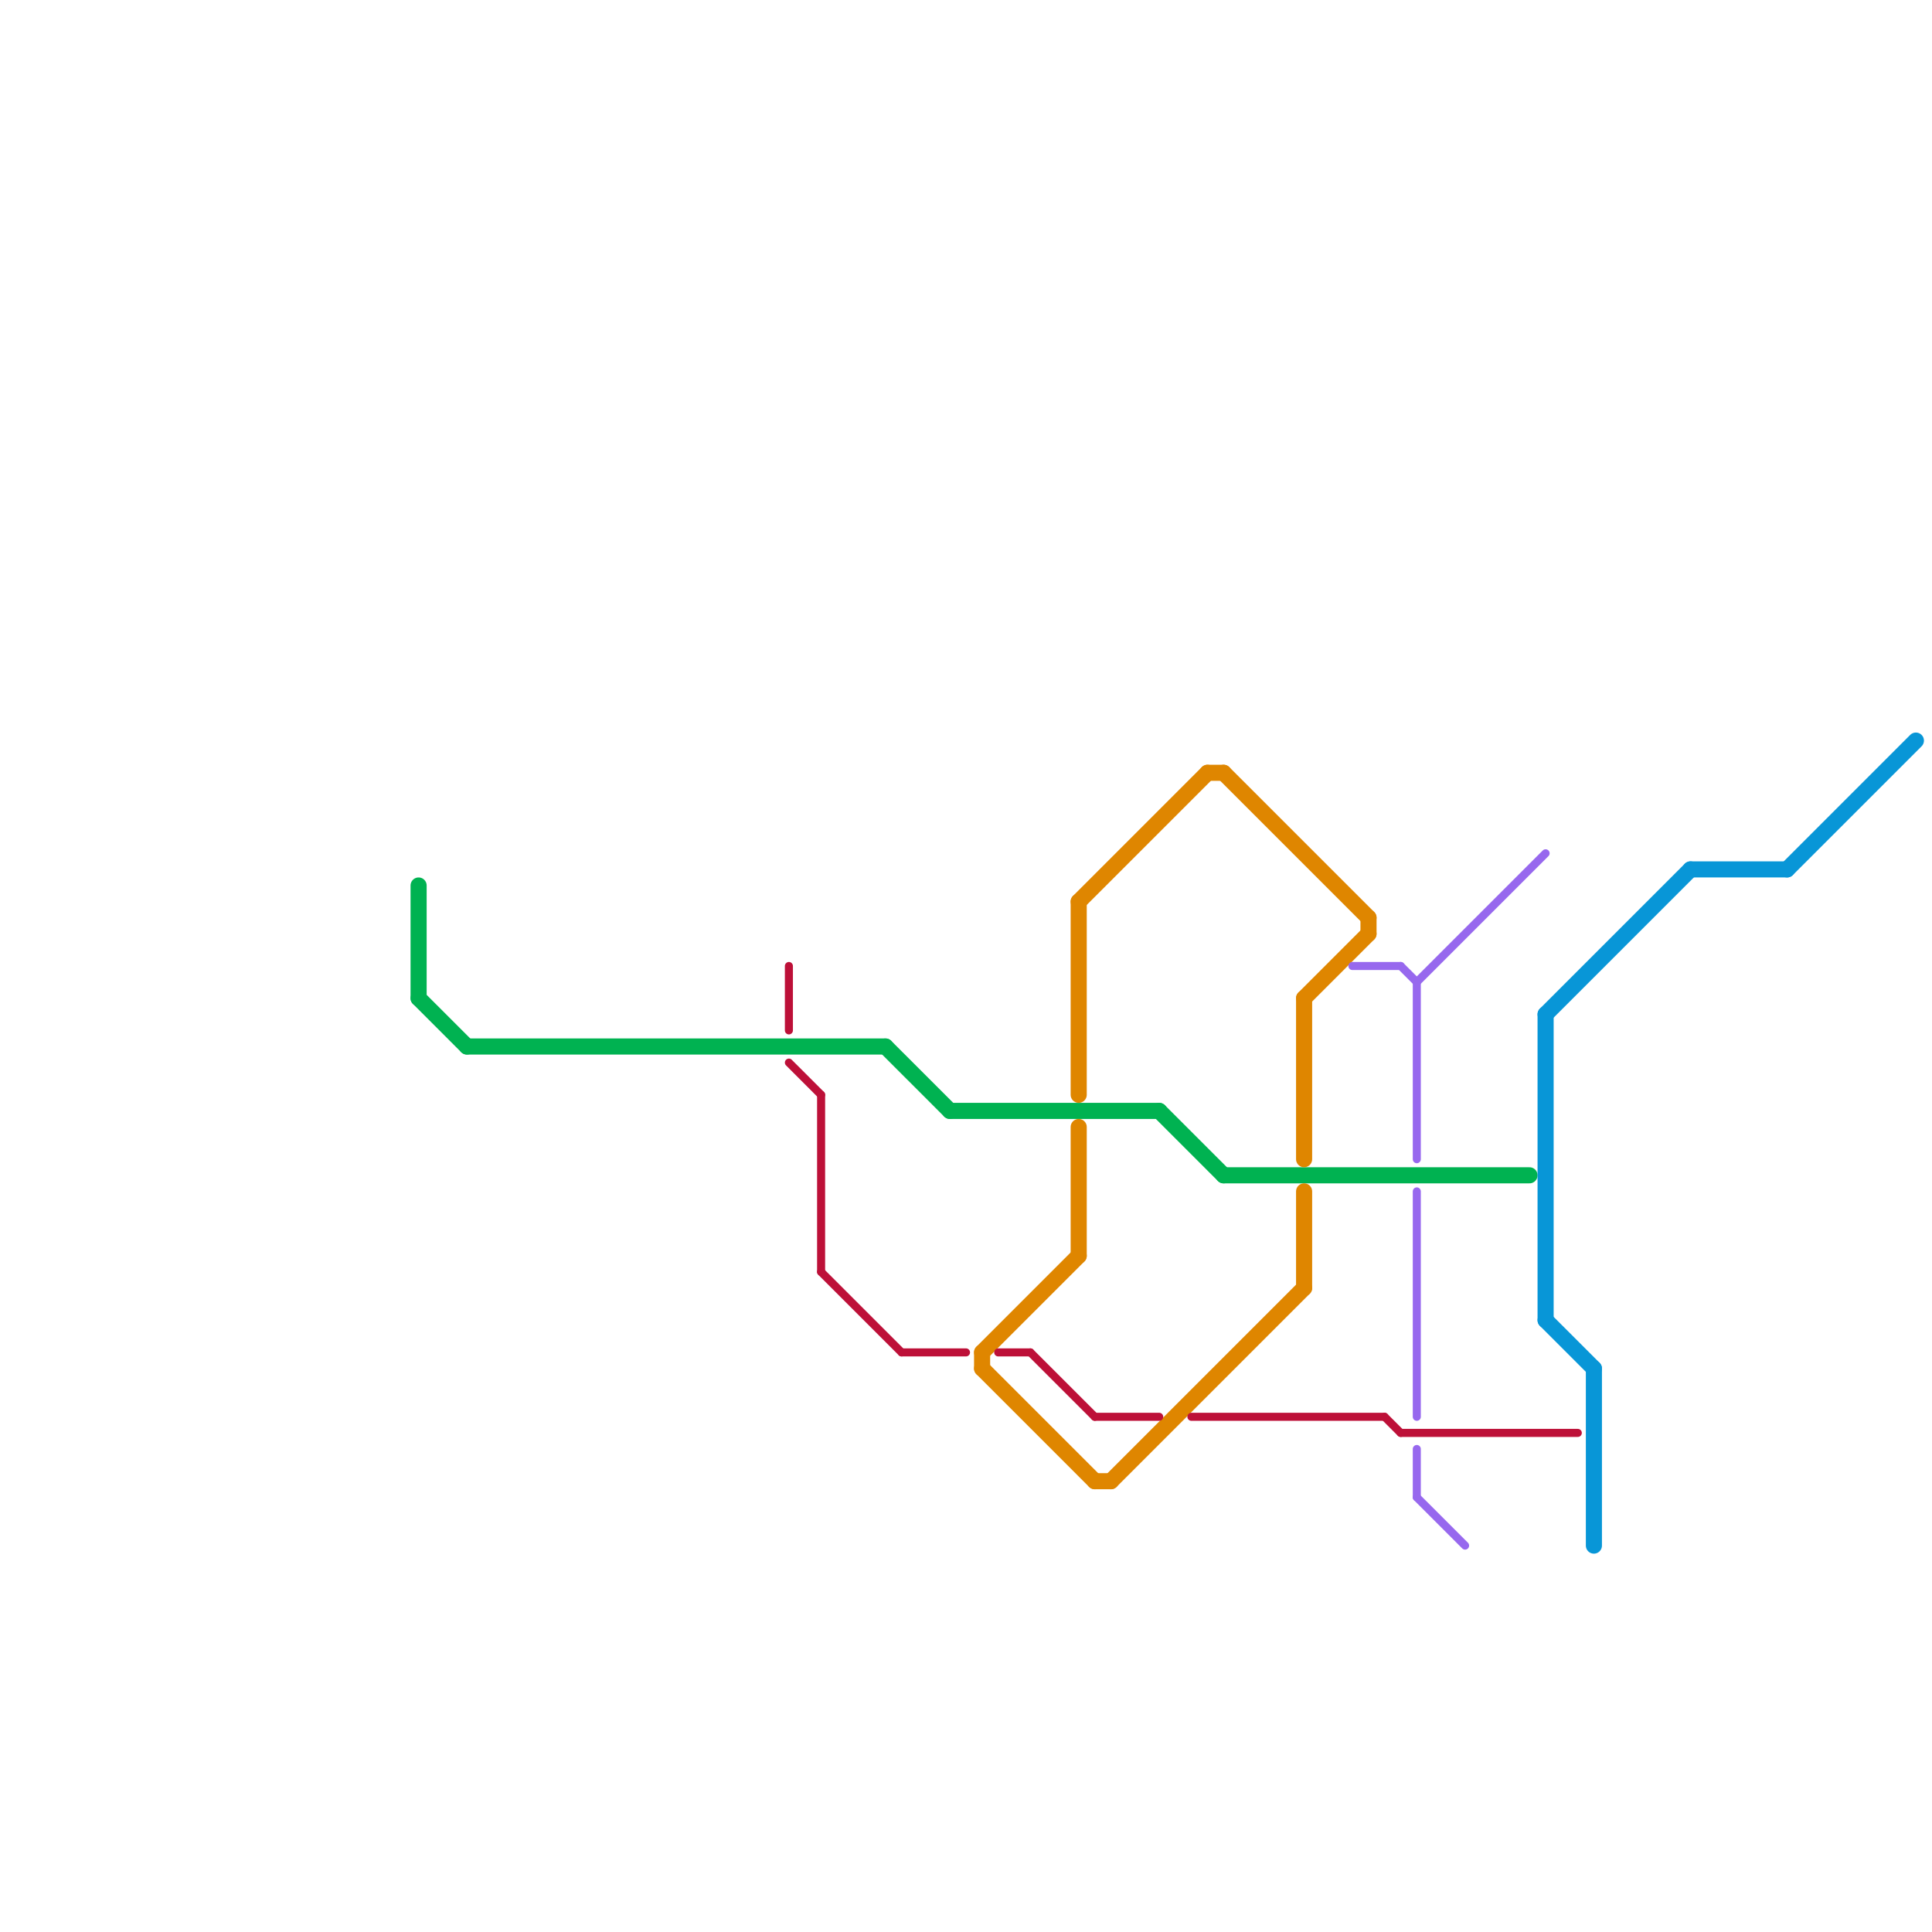
<svg version="1.1" xmlns="http://www.w3.org/2000/svg" viewBox="0 0 120 120">
<style>text { font: 1px Helvetica; font-weight: 600; white-space: pre; dominant-baseline: central; } line { stroke-width: 1; fill: none; stroke-linecap: round; stroke-linejoin: round; } .c0 { stroke: #00b251 } .c1 { stroke: #0896d7 } .c2 { stroke: #df8600 } .c3 { stroke: #bd1038 } .c4 { stroke: #9768ee } .w1 { stroke-width: 1; }.w3 { stroke-width: .5; }</style><defs><g id="ct-xf"><circle r="0.5" fill="#fff" stroke="#000" stroke-width="0.2"/></g><g id="ct"><circle r="0.5" fill="#fff" stroke="#000" stroke-width="0.1"/></g><g id="cmd-00b251"><circle r="0.5" fill="#00b251"/><circle r="0.25" fill="#fff"/></g><g id="cmd-bd1038"><circle r="0.5" fill="#bd1038"/><circle r="0.25" fill="#fff"/></g><g id="cmd-df8600"><circle r="0.5" fill="#df8600"/><circle r="0.25" fill="#fff"/></g><g id="cmd-9768ee"><circle r="0.5" fill="#9768ee"/><circle r="0.25" fill="#fff"/></g><g id="cmd-0896d7"><circle r="0.5" fill="#0896d7"/><circle r="0.25" fill="#fff"/></g></defs><line class="c0 " x1="59" y1="69" x2="72" y2="69"/><line class="c0 " x1="26" y1="55" x2="26" y2="62"/><line class="c0 " x1="76" y1="73" x2="95" y2="73"/><line class="c0 " x1="72" y1="69" x2="76" y2="73"/><line class="c0 " x1="26" y1="62" x2="29" y2="65"/><line class="c0 " x1="29" y1="65" x2="55" y2="65"/><line class="c0 " x1="55" y1="65" x2="59" y2="69"/><line class="c1 " x1="96" y1="63" x2="105" y2="54"/><line class="c1 " x1="111" y1="54" x2="119" y2="46"/><line class="c1 " x1="99" y1="85" x2="99" y2="96"/><line class="c1 " x1="105" y1="54" x2="111" y2="54"/><line class="c1 " x1="96" y1="63" x2="96" y2="82"/><line class="c1 " x1="96" y1="82" x2="99" y2="85"/><line class="c2 " x1="61" y1="85" x2="68" y2="92"/><line class="c2 " x1="81" y1="62" x2="85" y2="58"/><line class="c2 " x1="69" y1="92" x2="81" y2="80"/><line class="c2 " x1="81" y1="74" x2="81" y2="80"/><line class="c2 " x1="67" y1="56" x2="67" y2="68"/><line class="c2 " x1="61" y1="84" x2="61" y2="85"/><line class="c2 " x1="75" y1="48" x2="76" y2="48"/><line class="c2 " x1="81" y1="62" x2="81" y2="72"/><line class="c2 " x1="68" y1="92" x2="69" y2="92"/><line class="c2 " x1="61" y1="84" x2="67" y2="78"/><line class="c2 " x1="67" y1="56" x2="75" y2="48"/><line class="c2 " x1="76" y1="48" x2="85" y2="57"/><line class="c2 " x1="67" y1="70" x2="67" y2="78"/><line class="c2 " x1="85" y1="57" x2="85" y2="58"/><line class="c3 w3" x1="51" y1="68" x2="51" y2="79"/><line class="c3 w3" x1="62" y1="84" x2="64" y2="84"/><line class="c3 w3" x1="64" y1="84" x2="68" y2="88"/><line class="c3 w3" x1="49" y1="60" x2="49" y2="64"/><line class="c3 w3" x1="86" y1="88" x2="87" y2="89"/><line class="c3 w3" x1="74" y1="88" x2="86" y2="88"/><line class="c3 w3" x1="56" y1="84" x2="60" y2="84"/><line class="c3 w3" x1="49" y1="66" x2="51" y2="68"/><line class="c3 w3" x1="87" y1="89" x2="98" y2="89"/><line class="c3 w3" x1="68" y1="88" x2="72" y2="88"/><line class="c3 w3" x1="51" y1="79" x2="56" y2="84"/><line class="c4 w3" x1="88" y1="74" x2="88" y2="88"/><line class="c4 w3" x1="88" y1="93" x2="91" y2="96"/><line class="c4 w3" x1="87" y1="60" x2="88" y2="61"/><line class="c4 w3" x1="84" y1="60" x2="87" y2="60"/><line class="c4 w3" x1="88" y1="61" x2="96" y2="53"/><line class="c4 w3" x1="88" y1="90" x2="88" y2="93"/><line class="c4 w3" x1="88" y1="61" x2="88" y2="72"/>
</svg>
